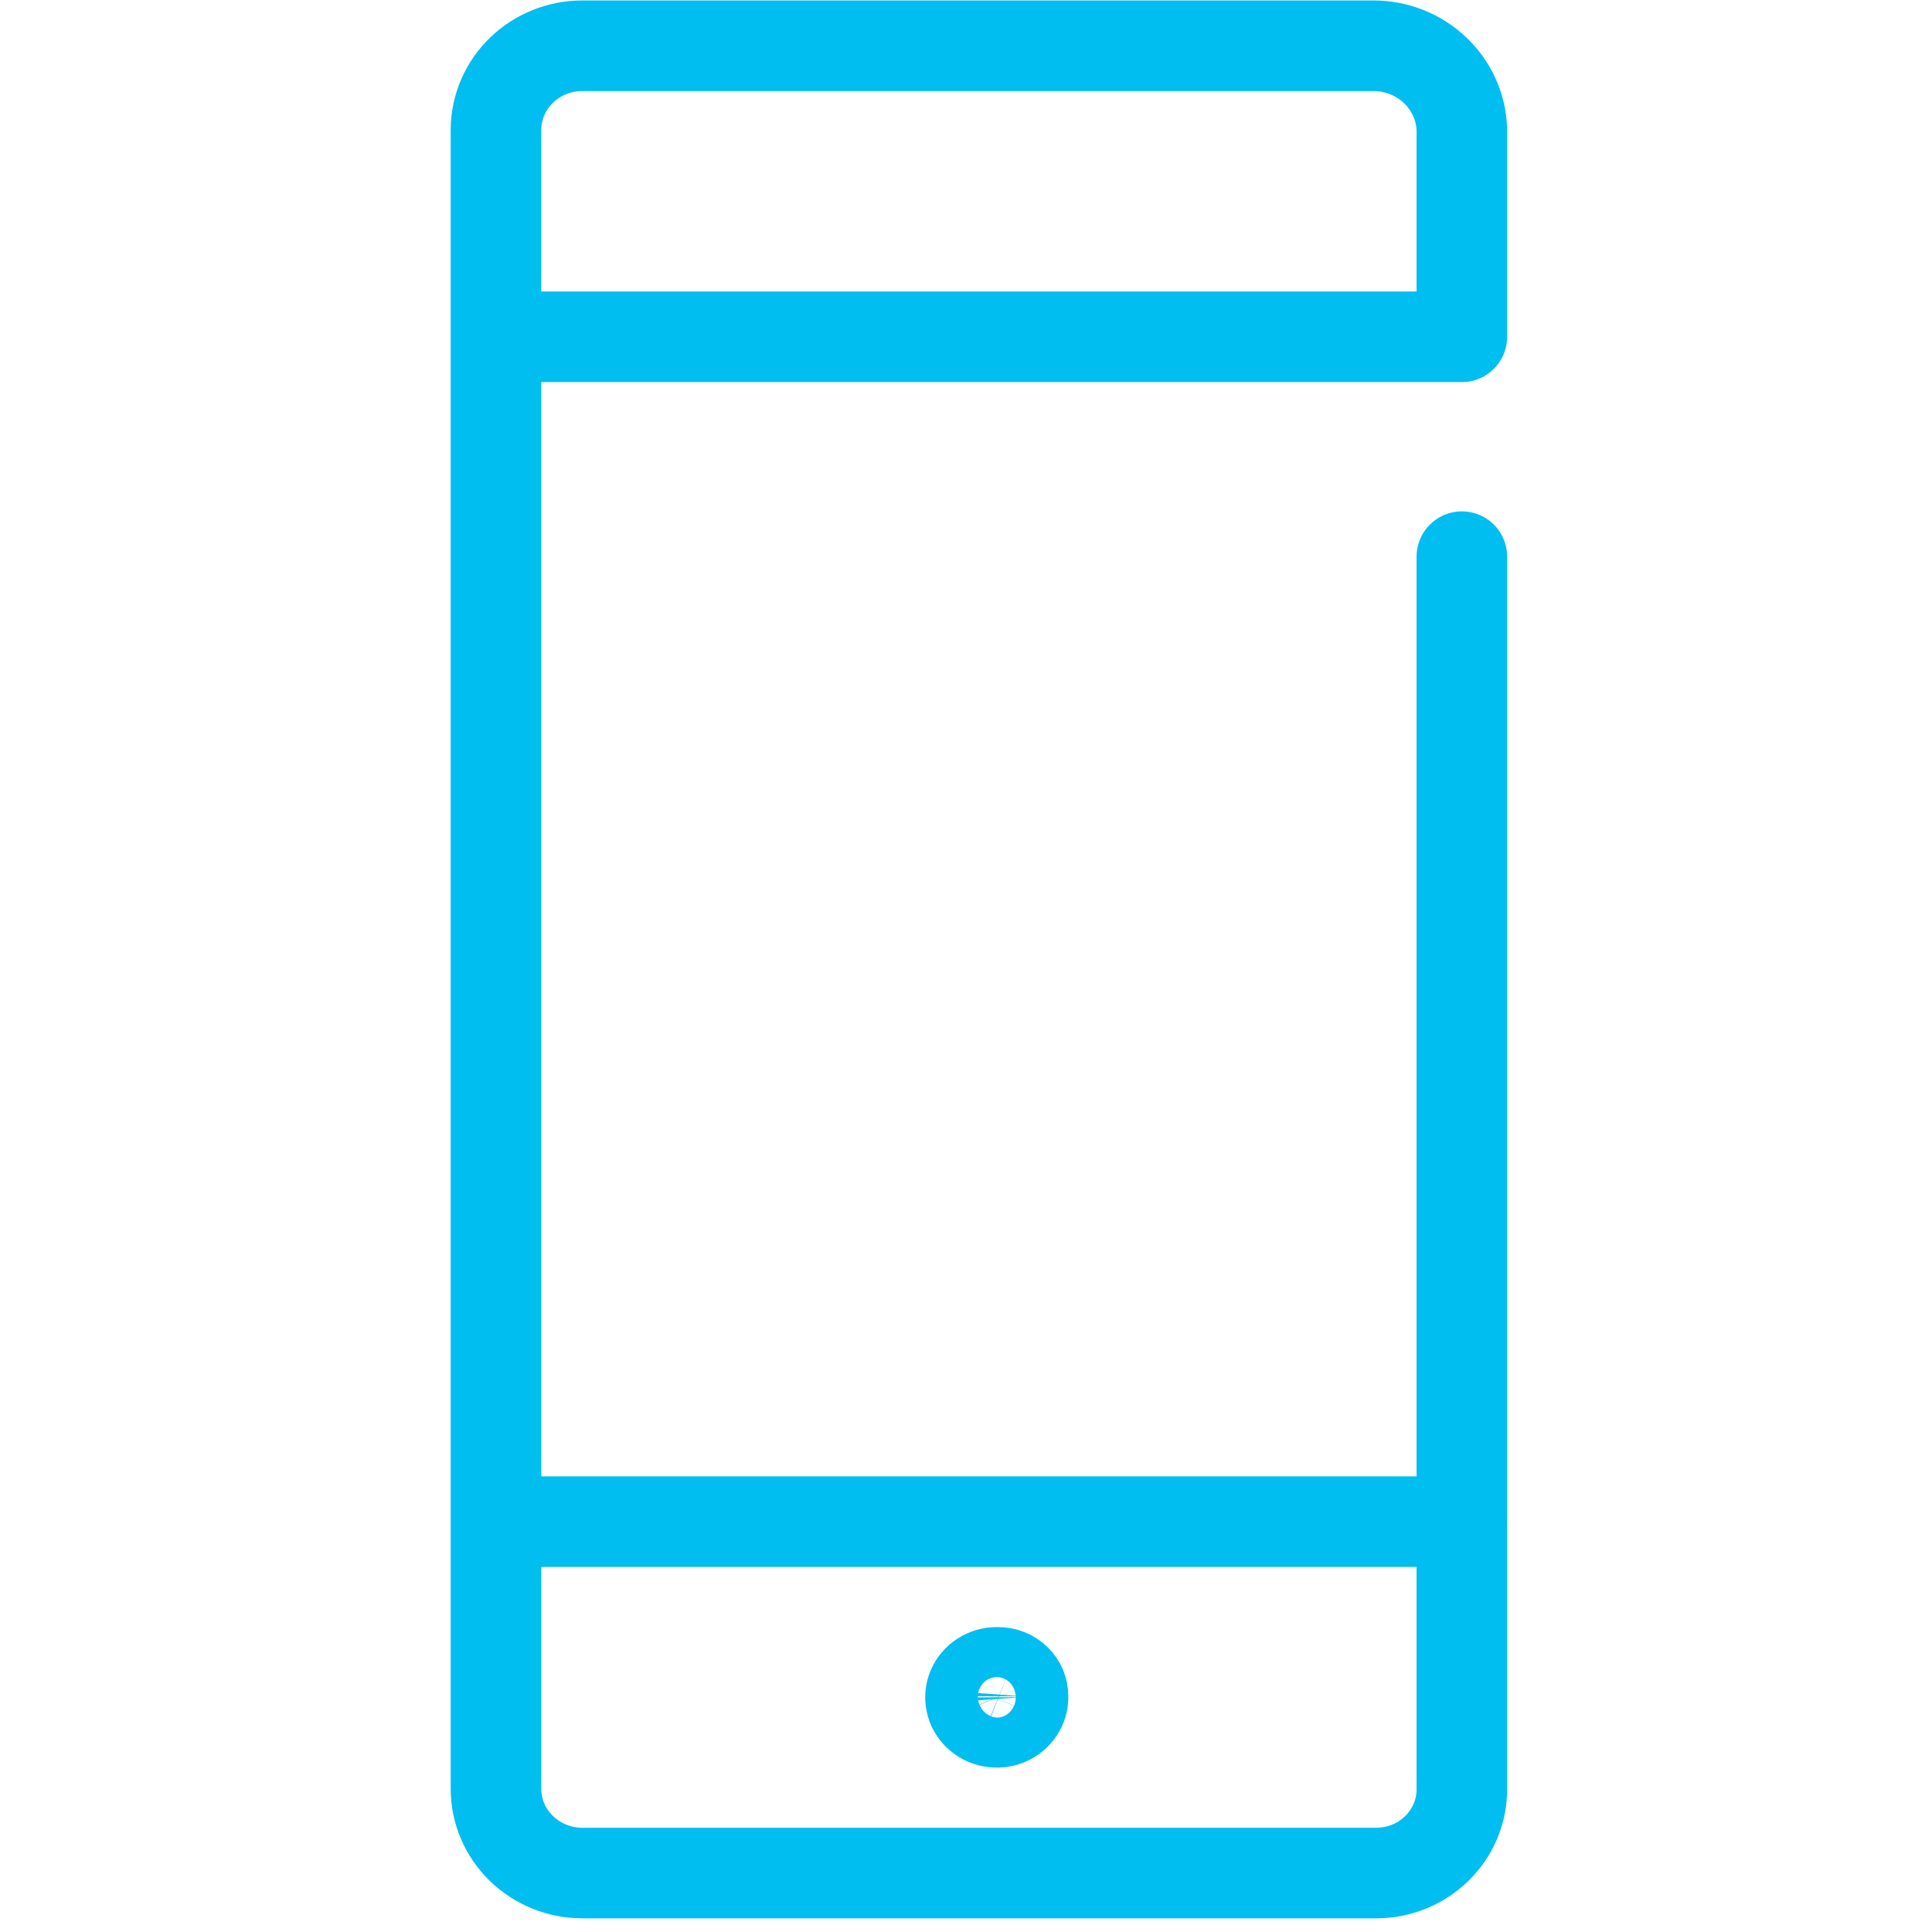 <svg width="64" height="64" viewBox="0 0 64 64" fill="none" xmlns="http://www.w3.org/2000/svg">
<path d="M16.852 11.157H48.426V4.286C48.401 3.543 48.081 2.838 47.534 2.321C46.987 1.804 46.255 1.515 45.493 1.515H19.291C18.537 1.515 17.812 1.806 17.276 2.325C16.74 2.844 16.436 3.549 16.43 4.286V59.253C16.43 59.62 16.503 59.983 16.647 60.322C16.791 60.661 17.002 60.969 17.268 61.229C17.534 61.488 17.849 61.694 18.196 61.834C18.543 61.975 18.916 62.047 19.291 62.047H45.587C45.962 62.047 46.333 61.975 46.679 61.834C47.025 61.693 47.339 61.487 47.602 61.227C47.866 60.968 48.075 60.66 48.216 60.321C48.358 59.982 48.429 59.619 48.426 59.253V18.44" stroke="#00BEF0" stroke-width="3" stroke-linecap="round" stroke-linejoin="round"/>
<path d="M17.613 50.407H48.424" stroke="#00BEF0" stroke-width="3" stroke-linecap="round" stroke-linejoin="round"/>
<path d="M33.889 56.191L33.888 56.205L33.889 56.219C33.89 56.378 33.844 56.535 33.752 56.672C33.66 56.809 33.526 56.92 33.364 56.987C33.201 57.054 33.021 57.072 32.846 57.038C32.671 57.005 32.514 56.921 32.394 56.803C32.274 56.685 32.195 56.538 32.164 56.382C32.133 56.225 32.149 56.063 32.212 55.915C32.276 55.767 32.385 55.636 32.53 55.542C32.675 55.448 32.848 55.397 33.027 55.399L33.041 55.399L33.054 55.399C33.168 55.398 33.28 55.419 33.384 55.46C33.487 55.502 33.58 55.563 33.656 55.638L33.656 55.638C33.733 55.713 33.791 55.8 33.831 55.895L33.831 55.895C33.87 55.99 33.889 56.09 33.889 56.191Z" stroke="#00BEF0" stroke-width="3"/>
</svg>
